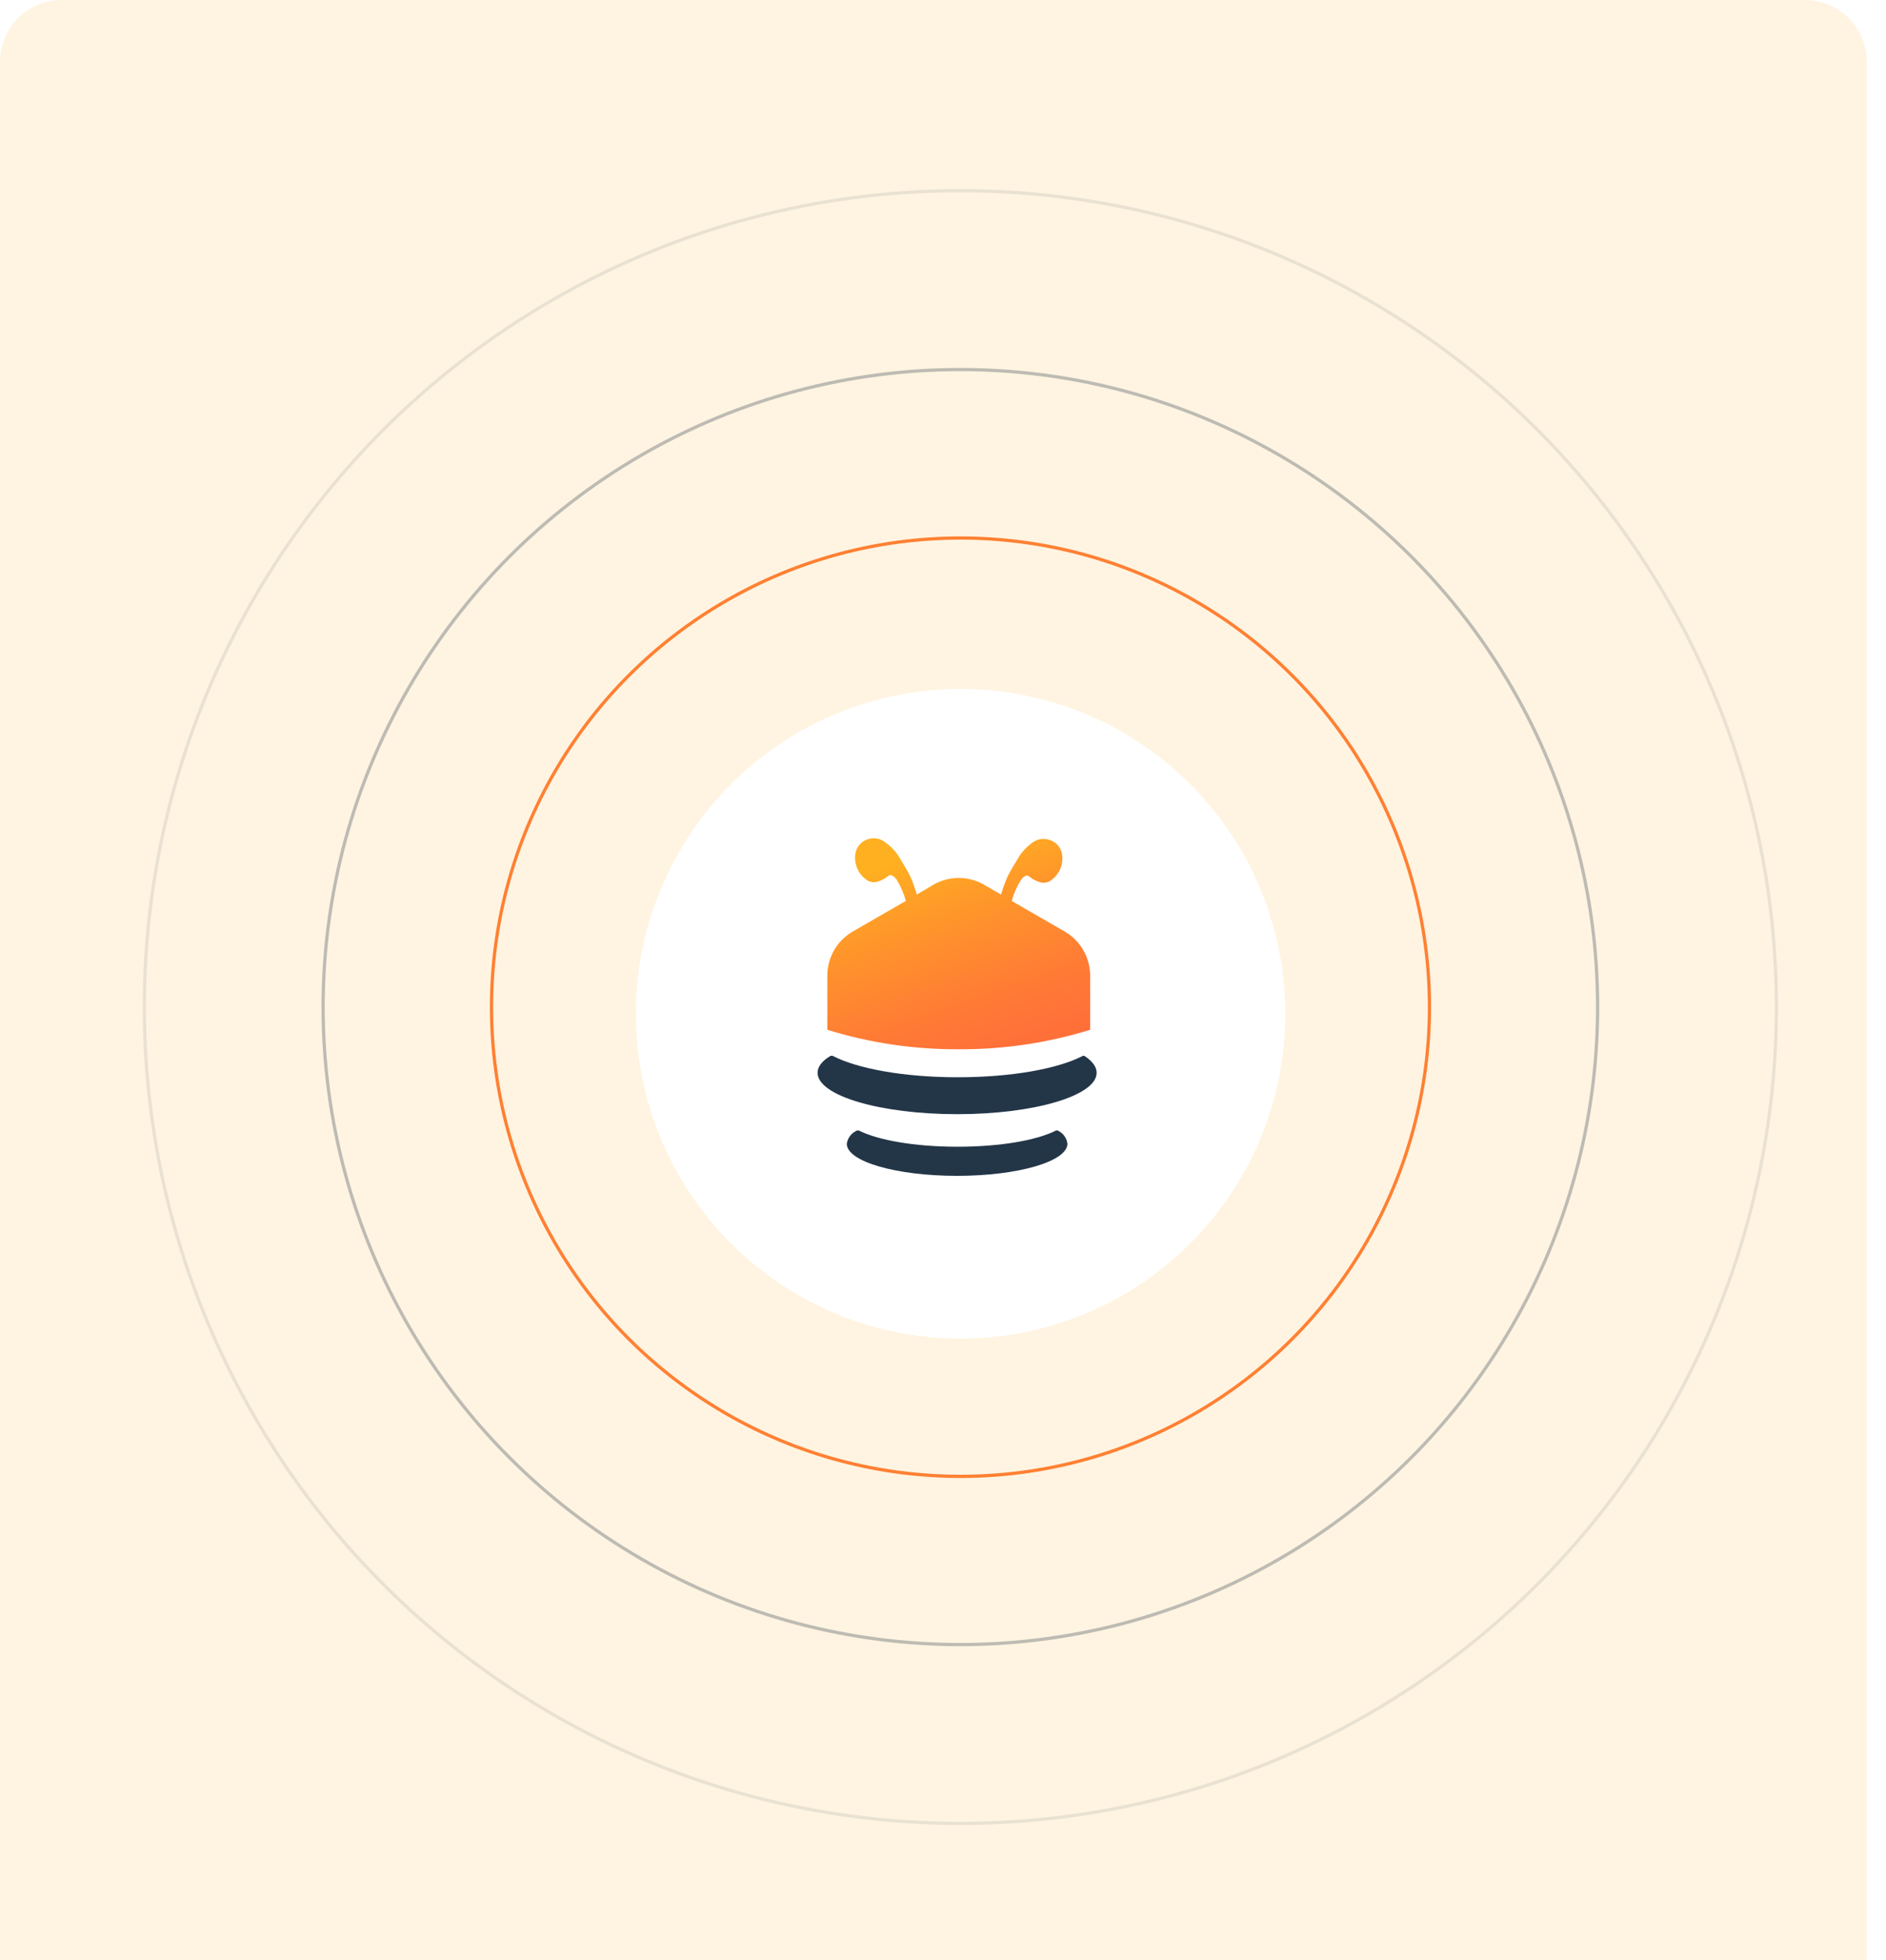 <svg width="489" height="508" viewBox="0 0 489 508" fill="none" xmlns="http://www.w3.org/2000/svg">
<path d="M0 16C0 7.163 7.163 0 16 0H468C476.837 0 484 7.163 484 16V508H0V16Z" fill="#FFF4E1"/>
<circle opacity="0.1" cx="249" cy="261" r="211.579" stroke="#233648" stroke-width="0.841"/>
<circle cx="249.035" cy="261.035" r="121.599" stroke="#FF8033" stroke-width="0.841"/>
<g filter="url(#filter0_d_39_7008)">
<circle cx="249.06" cy="261.06" r="84.186" fill="white"/>
</g>
<circle opacity="0.3" cx="249" cy="261" r="165.226" stroke="#233648" stroke-width="0.841"/>
<path d="M219.556 296.441C219.556 301.029 232.344 304.747 248.145 304.747C263.945 304.747 276.762 301.015 276.762 296.413C276.585 294.99 275.708 293.745 274.417 293.088C274.321 293.013 274.199 292.978 274.076 292.99C273.994 292.962 273.904 292.962 273.821 292.99C268.819 295.529 259.356 297.199 248.244 297.199C237.132 297.199 227.612 295.487 222.667 292.99H222.341C222.235 292.989 222.132 293.018 222.042 293.074C220.692 293.712 219.758 294.977 219.556 296.441V296.441Z" fill="#233648"/>
<path d="M284.334 278.04C284.334 276.517 283.27 275.079 281.34 273.769C281.225 273.672 281.079 273.621 280.929 273.626C280.812 273.624 280.698 273.659 280.603 273.726C274.233 276.987 262.303 279.194 248.315 279.194C234.328 279.194 222.255 276.958 215.886 273.64C215.779 273.612 215.666 273.612 215.559 273.64C215.417 273.627 215.276 273.668 215.162 273.754C213.119 275.022 211.984 276.46 211.984 278.04C211.984 283.964 228.199 288.762 248.173 288.762C268.147 288.762 284.334 283.978 284.334 278.04Z" fill="#233648"/>
<path d="M276.05 241.418L263.633 234.264V234.264L262.322 233.492V233.492C262.846 231.563 263.659 229.725 264.731 228.041C264.993 227.663 265.327 227.342 265.715 227.097C266.1 226.824 266.628 226.886 266.941 227.24C267.76 227.886 268.694 228.371 269.692 228.67C270.748 228.968 271.882 228.715 272.714 227.998C273.859 227.128 274.705 225.923 275.138 224.55C275.965 221.832 275.252 218.827 272.287 217.74C270.731 217.137 268.975 217.392 267.654 218.412C266.122 219.488 264.847 220.89 263.919 222.518C263.006 224.035 262.065 225.537 261.267 227.111C260.753 228.252 260.305 229.423 259.927 230.616C259.784 231.031 259.67 231.432 259.542 231.846L255.18 229.314C251.095 226.948 246.063 226.948 241.979 229.314L237.702 231.832C237.574 231.389 237.445 230.945 237.289 230.516C236.923 229.318 236.475 228.147 235.949 227.011C235.165 225.423 234.209 223.92 233.311 222.404C232.353 220.776 231.054 219.375 229.505 218.298C228.184 217.242 226.407 216.965 224.829 217.568C221.892 218.684 221.18 221.66 222.021 224.407C222.439 225.787 223.289 226.996 224.444 227.855C225.27 228.572 226.401 228.825 227.452 228.527C228.457 228.243 229.393 227.756 230.203 227.097C230.523 226.754 231.046 226.699 231.429 226.968C231.818 227.212 232.156 227.527 232.427 227.898C233.493 229.589 234.301 231.431 234.822 233.363V233.52L233.254 234.422V234.422L221.108 241.418C217.024 243.771 214.506 248.137 214.508 252.863V266.898C225.544 270.306 237.033 272.004 248.579 271.934C260.125 272.004 271.615 270.306 282.651 266.898V252.892C282.657 248.157 280.139 243.78 276.05 241.418Z" fill="url(#paint0_linear_39_7008)"/>
<defs>
<filter id="filter0_d_39_7008" x="10.079" y="23.762" width="477.96" height="477.96" filterUnits="userSpaceOnUse" color-interpolation-filters="sRGB">
<feFlood flood-opacity="0" result="BackgroundImageFix"/>
<feColorMatrix in="SourceAlpha" type="matrix" values="0 0 0 0 0 0 0 0 0 0 0 0 0 0 0 0 0 0 127 0" result="hardAlpha"/>
<feOffset dy="1.683"/>
<feGaussianBlur stdDeviation="77.397"/>
<feColorMatrix type="matrix" values="0 0 0 0 0.762 0 0 0 0 0.762 0 0 0 0 0.762 0 0 0 0.205 0"/>
<feBlend mode="normal" in2="BackgroundImageFix" result="effect1_dropShadow_39_7008"/>
<feBlend mode="normal" in="SourceGraphic" in2="effect1_dropShadow_39_7008" result="shape"/>
</filter>
<linearGradient id="paint0_linear_39_7008" x1="295.818" y1="258.83" x2="274.502" y2="197.592" gradientUnits="userSpaceOnUse">
<stop stop-color="#FF7039"/>
<stop offset="0.21" stop-color="#FF7B35"/>
<stop offset="0.58" stop-color="#FF972A"/>
<stop offset="0.84" stop-color="#FFB020"/>
</linearGradient>
</defs>
</svg>
